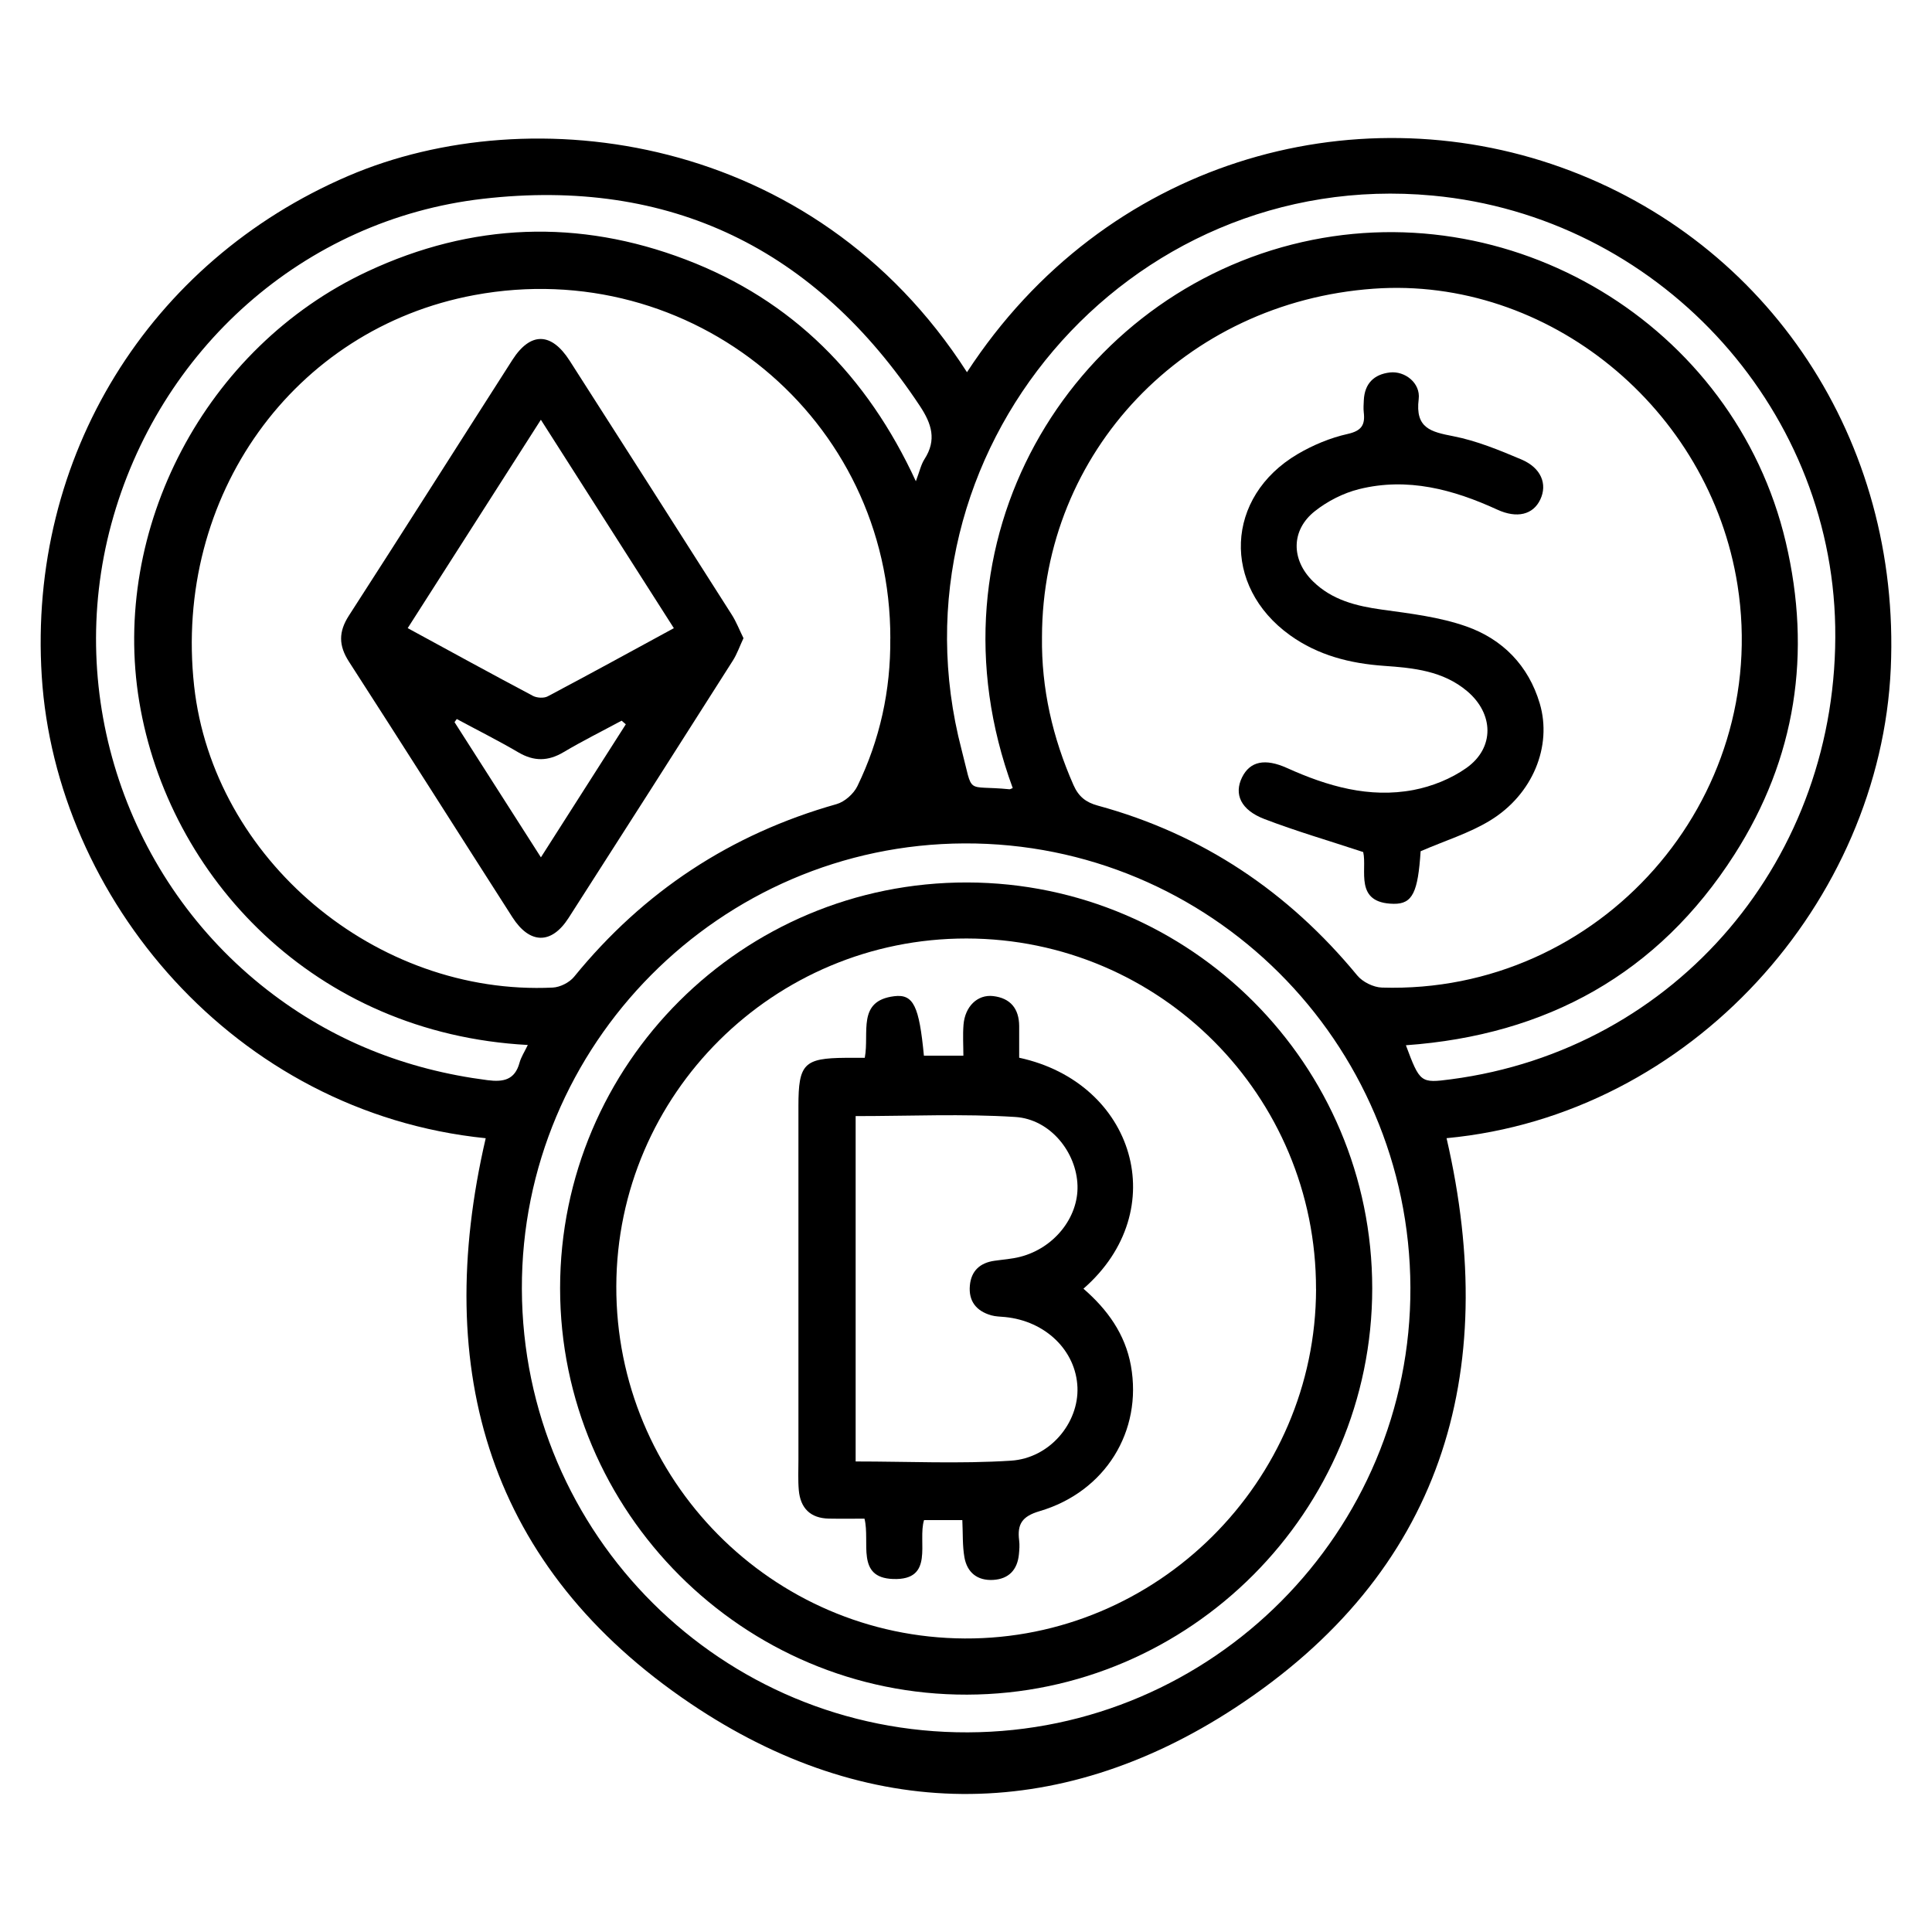 <?xml version="1.0" encoding="UTF-8"?><svg id="Layer_1" xmlns="http://www.w3.org/2000/svg" viewBox="0 0 420 420"><path d="M210.21,80.92c30.09-46.12,83.94-60.75,129.16-44.54,45.17,16.19,73.86,59.39,71.67,108.9-2.24,50.62-43.19,97.13-96.57,102.15,11.88,51.43-1.13,94.49-46,123.85-38.69,25.31-80.03,24.9-118.33-.93-43.81-29.53-56.32-72.25-44.55-122.91-54.84-5.58-93.46-52.42-96.51-100.38-3.05-47.79,23.35-90.26,66.67-108.83,39.62-16.98,101.05-9.36,134.46,42.68ZM226.52,138.46c-.15,11.25,2.31,21.91,6.84,32.19,1.12,2.53,2.69,3.77,5.29,4.48,22.78,6.21,41.42,18.74,56.41,36.93,1.17,1.42,3.52,2.57,5.35,2.63,47.36,1.47,84.64-40.77,77.32-87.45-6.04-38.51-41.22-67.19-79.11-64.48-41.05,2.93-72.03,35.46-72.1,75.7ZM193.55,138.81c.09-47.79-43.11-83.45-90.44-74.66-39.33,7.3-65.44,43.73-60.91,84.96,4.14,37.61,39.5,67.42,77.97,65.58,1.6-.08,3.62-1.1,4.63-2.34,15.09-18.53,34.05-31.04,57.06-37.54,1.77-.5,3.72-2.24,4.53-3.91,4.9-10.1,7.25-20.83,7.15-32.08ZM113.45,280.2c.17,53.5,43.5,96.58,96.96,96.4,53.2-.18,96.4-43.61,96.2-96.72-.2-53.48-43.65-96.74-96.96-96.53-53.11.21-96.36,43.75-96.2,96.85ZM220.16,171.32c-19.84-53.87,12.5-105.89,60.69-118.16,47.25-12.03,96.21,17.38,107.36,64.69,5.68,24.11,2.22,47.01-11.16,67.92-16.59,25.94-40.85,39.27-71.42,41.46,3.05,8.17,3.19,8.27,9.8,7.4,49.05-6.44,84.44-48.13,83.53-98.39-.87-48.38-38.97-89.19-87.51-93.72-66.45-6.21-119.29,55.89-102.4,120.5,2.65,10.12.58,7.58,10.41,8.56.13.01.27-.1.69-.26ZM114.75,227.17c-46.46-2.48-78.15-36.58-84.47-74.6-6.24-37.52,14.23-77.03,49.66-93.58,22.63-10.57,45.84-11.44,69.14-2.56,23.18,8.83,39.45,25.27,50.02,48.19.81-2.12,1.11-3.62,1.88-4.81,2.68-4.16,1.56-7.68-.99-11.53-22.63-34.19-54.34-49.75-95.02-45.06-38.96,4.49-70.52,32.8-80.78,70.73-10.09,37.31,3.33,77.46,33.91,101.26,14.12,10.99,30.16,17.34,47.88,19.61,3.42.44,5.94-.02,6.96-3.79.33-1.21,1.06-2.32,1.8-3.86Z"/><path d="M308.83,185.07c-.58,8.85-1.73,11.47-5.85,11.41-8.7-.13-5.72-7.36-6.63-11.25-7.54-2.49-14.63-4.55-21.51-7.19-5.12-1.97-6.62-5.4-4.83-9.05,1.73-3.5,4.99-4.19,9.78-2.03,8.77,3.96,17.87,6.61,27.51,4.77,4.01-.77,8.16-2.43,11.48-4.78,6.19-4.38,5.97-11.81.15-16.71-5.24-4.41-11.62-5.04-18.05-5.49-7.38-.52-14.34-2.27-20.46-6.67-14.86-10.68-14.11-30.07,1.68-39.37,3.34-1.96,7.09-3.53,10.86-4.37,3.05-.68,3.83-1.98,3.51-4.7-.1-.86-.03-1.75.01-2.62.17-3.63,2.2-5.65,5.68-6.05,3.23-.37,6.69,2.28,6.25,5.8-.79,6.33,2.65,7.11,7.53,8.06,5.07.99,9.99,3.02,14.79,5.05,4.3,1.82,5.7,5.34,4.12,8.7-1.56,3.33-5.09,4.17-9.35,2.21-9.59-4.4-19.52-7.07-30.04-4.46-3.42.85-6.87,2.61-9.63,4.8-5.22,4.13-5.17,10.57-.41,15.24,4.17,4.09,9.42,5.38,15.04,6.16,6.16.85,12.48,1.6,18.29,3.64,7.88,2.77,13.53,8.49,15.98,16.76,2.74,9.25-1.5,19.78-10.81,25.45-4.51,2.75-9.73,4.35-15.09,6.67Z"/><path d="M161.63,138.73c-.84,1.79-1.4,3.44-2.31,4.87-11.87,18.68-23.77,37.34-35.72,55.96-3.72,5.8-8.44,5.72-12.21-.16-11.86-18.51-23.61-37.09-35.53-55.56-2.27-3.52-2.28-6.5,0-10.03,11.92-18.47,23.67-37.05,35.53-55.57,3.92-6.12,8.46-6.05,12.44.16,11.78,18.39,23.53,36.8,35.25,55.23.99,1.55,1.66,3.31,2.55,5.11ZM88.63,136.55c9.32,5.07,18.23,9.96,27.21,14.72.87.46,2.39.56,3.23.11,9.11-4.82,18.14-9.77,27.42-14.82-9.65-15.13-19.11-29.94-28.91-45.31-9.72,15.2-19.17,29.99-28.95,45.3ZM136.04,157.45c-.3-.26-.61-.52-.91-.78-4.21,2.27-8.5,4.4-12.61,6.84-3.36,2-6.42,2.04-9.81.06-4.38-2.57-8.94-4.85-13.41-7.26-.16.23-.33.46-.49.68,6.15,9.63,12.3,19.25,18.78,29.39,6.4-10.03,12.43-19.48,18.46-28.93Z"/><path d="M298.31,280.06c0,48.51-39.58,88.21-88.07,88.34-48.63.13-88.49-39.68-88.48-88.36.01-48.79,39.66-88.3,88.5-88.2,48.6.1,88.05,39.62,88.05,88.23ZM286.09,280.24c.07-42.07-33.93-76.17-75.97-76.22-41.9-.04-76.02,33.83-76.14,75.59-.13,42.05,33.82,76.37,75.74,76.58,41.82.21,76.31-34.09,76.38-75.95Z"/><path d="M188,229.92c1.02-5.45-1.74-12.34,6.38-13.35,4.21-.53,5.44,2.15,6.47,12.93h8.58c0-2.2-.15-4.48.03-6.74.32-3.96,3.04-6.62,6.45-6.22,3.74.44,5.63,2.73,5.65,6.52.01,2.32,0,4.64,0,6.88,25.13,5.43,33.5,33.18,13.97,50.21,5.19,4.5,9.08,9.85,10.32,16.75,2.54,14.2-5.53,27.4-19.87,31.62-3.83,1.13-4.86,2.85-4.43,6.34.13,1,.05,2.04-.05,3.06-.34,3.38-2.23,5.35-5.62,5.54-3.41.19-5.63-1.61-6.22-4.89-.45-2.55-.32-5.21-.46-8.12h-8.32c-1.46,4.71,2.37,13.13-6.73,12.81-8.16-.28-4.93-7.99-6.22-13.12-2.58,0-5.17.04-7.75-.01-4.02-.08-6.18-2.28-6.53-6.18-.19-2.17-.08-4.37-.08-6.55,0-25.65,0-51.3,0-76.95,0-9.18,1.21-10.42,10.24-10.49,1.3-.01,2.59,0,4.19,0ZM186.01,242.63v75.08c11.41,0,22.62.54,33.74-.17,8.53-.54,14.78-8.26,14.48-15.93-.32-8.01-6.95-14.45-15.76-15.3-1.01-.1-2.06-.1-3.02-.38-3.2-.93-4.92-3.06-4.61-6.47.29-3.19,2.2-4.93,5.34-5.38,1.87-.27,3.78-.39,5.6-.86,7.36-1.88,12.67-8.54,12.46-15.48-.21-7.21-5.88-14.43-13.52-14.92-11.41-.73-22.9-.19-34.71-.19Z"/></svg>